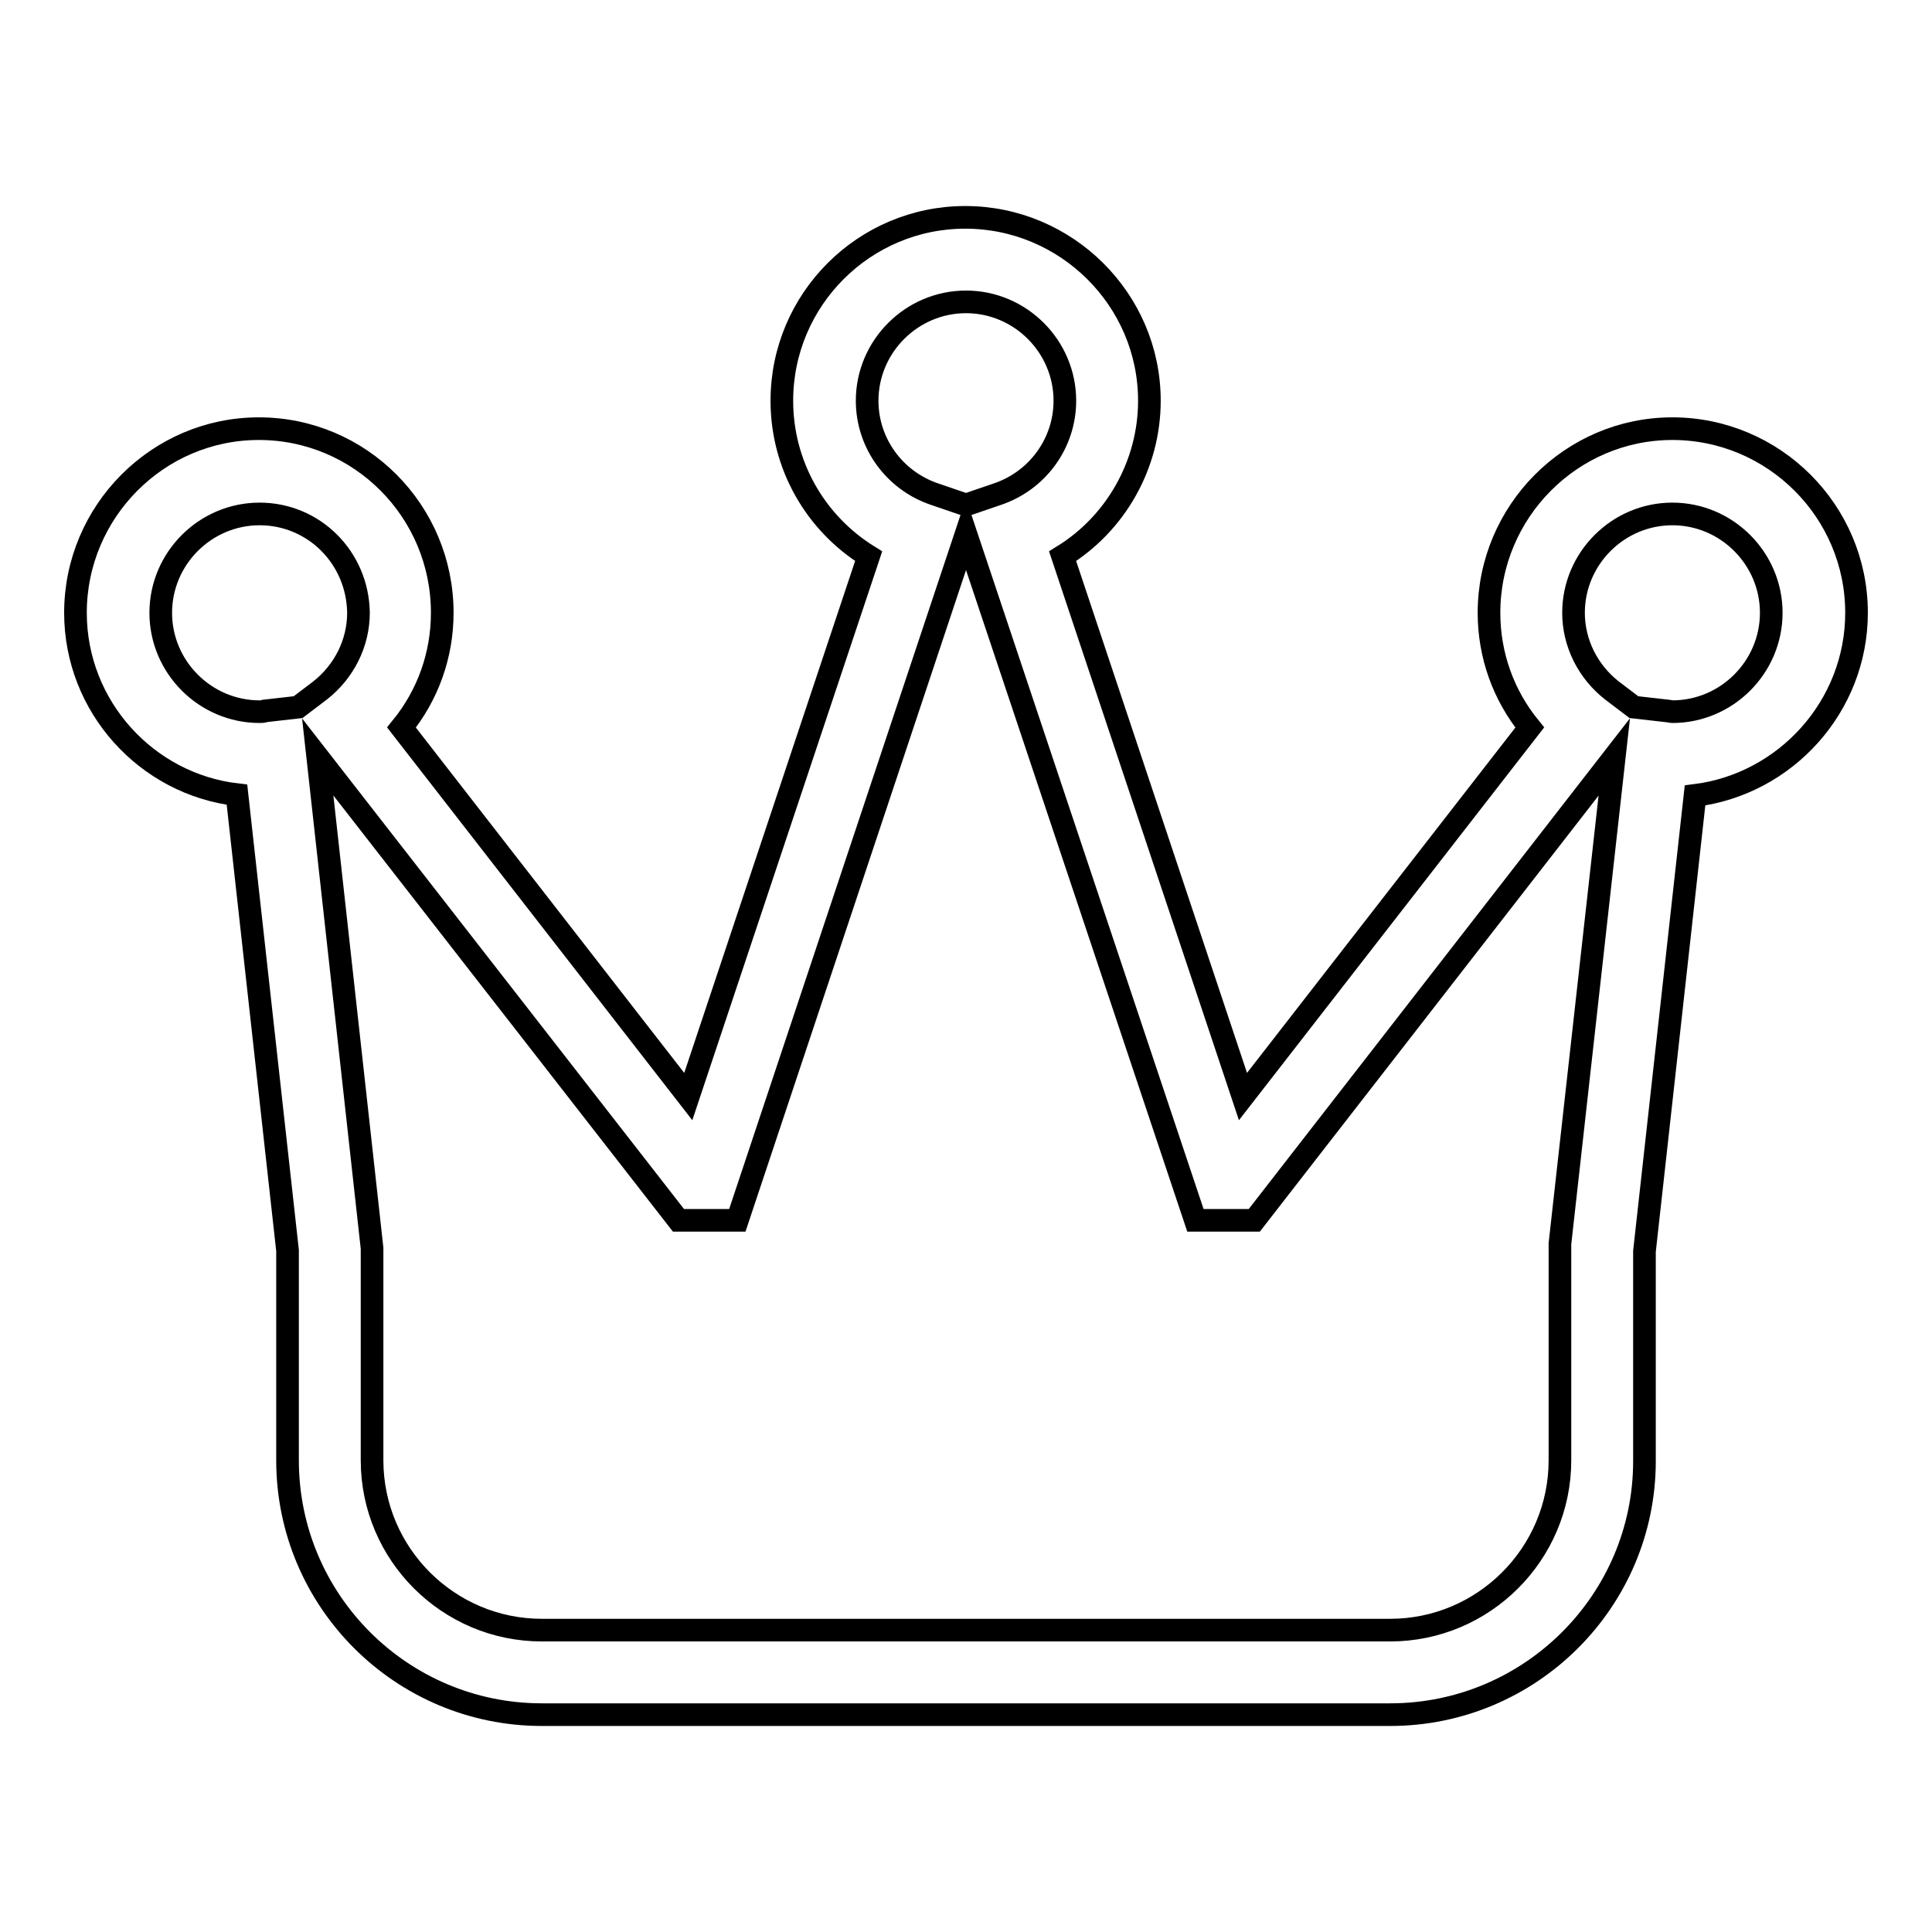 <?xml version="1.0" encoding="utf-8"?>
<!-- Svg Vector Icons : http://www.onlinewebfonts.com/icon -->
<!DOCTYPE svg PUBLIC "-//W3C//DTD SVG 1.1//EN" "http://www.w3.org/Graphics/SVG/1.1/DTD/svg11.dtd">
<svg version="1.1" xmlns="http://www.w3.org/2000/svg" xmlns:xlink="http://www.w3.org/1999/xlink" x="0px" y="0px" viewBox="0 0 256 256" enable-background="new 0 0 256 256" xml:space="preserve">
<g> <path stroke-width="3" fill-opacity="0" stroke="#000000"  d="M184.2,227.2H71.8c-18.6,0-33.7-15.1-33.7-33.7v-27.8l-6.7-60.4C19.4,103.9,10,93.6,10,81.2 c0-13.4,10.9-24.4,24.3-24.4c13.4,0,24.3,10.9,24.3,24.4c0,5.6-1.9,10.9-5.4,15.2l38,48.9l23.9-71.6c-7.1-4.4-11.5-12.1-11.5-20.6 c0-13.4,10.9-24.3,24.3-24.3c13.4,0,24.4,10.9,24.4,24.3c0,8.5-4.5,16.3-11.5,20.6l23.9,71.6l38-48.9c-3.5-4.3-5.4-9.6-5.4-15.2 c0-13.4,10.9-24.4,24.3-24.4c13.4,0,24.4,10.9,24.4,24.4c0,12.4-9.4,22.7-21.4,24.2l-6.7,60.4v27.8 C217.9,212.1,202.8,227.2,184.2,227.2z M42.1,100.3l7.2,65.1v28.1c0,12.4,10.1,22.5,22.5,22.5h112.4c12.4,0,22.5-10.1,22.5-22.5 l0-28.7l7.2-64.5l-47.7,61.4h-7.8L128,70.8l-30.3,90.9h-7.8L42.1,100.3z M216.5,93.7l4.4,0.5c0.2,0,0.5,0.1,0.7,0.1 c7.2,0,13.1-5.9,13.1-13.1c0-7.2-5.9-13.1-13.1-13.1c-7.2,0-13.1,5.9-13.1,13.1c0,4,1.9,7.8,5.1,10.3L216.5,93.7z M34.4,68.1 c-7.2,0-13.1,5.9-13.1,13.1c0,7.2,5.9,13.1,13.1,13.1c0.2,0,0.5,0,0.7-0.1l4.4-0.5l2.9-2.2c3.2-2.5,5.1-6.3,5.1-10.3 C47.4,73.9,41.6,68.1,34.4,68.1z M128,40c-7.2,0-13.1,5.9-13.1,13.1c0,5.6,3.6,10.6,9,12.4l4.1,1.4l4.1-1.4c5.4-1.8,9-6.8,9-12.4 C141.1,45.9,135.2,40,128,40z"/></g>
</svg>